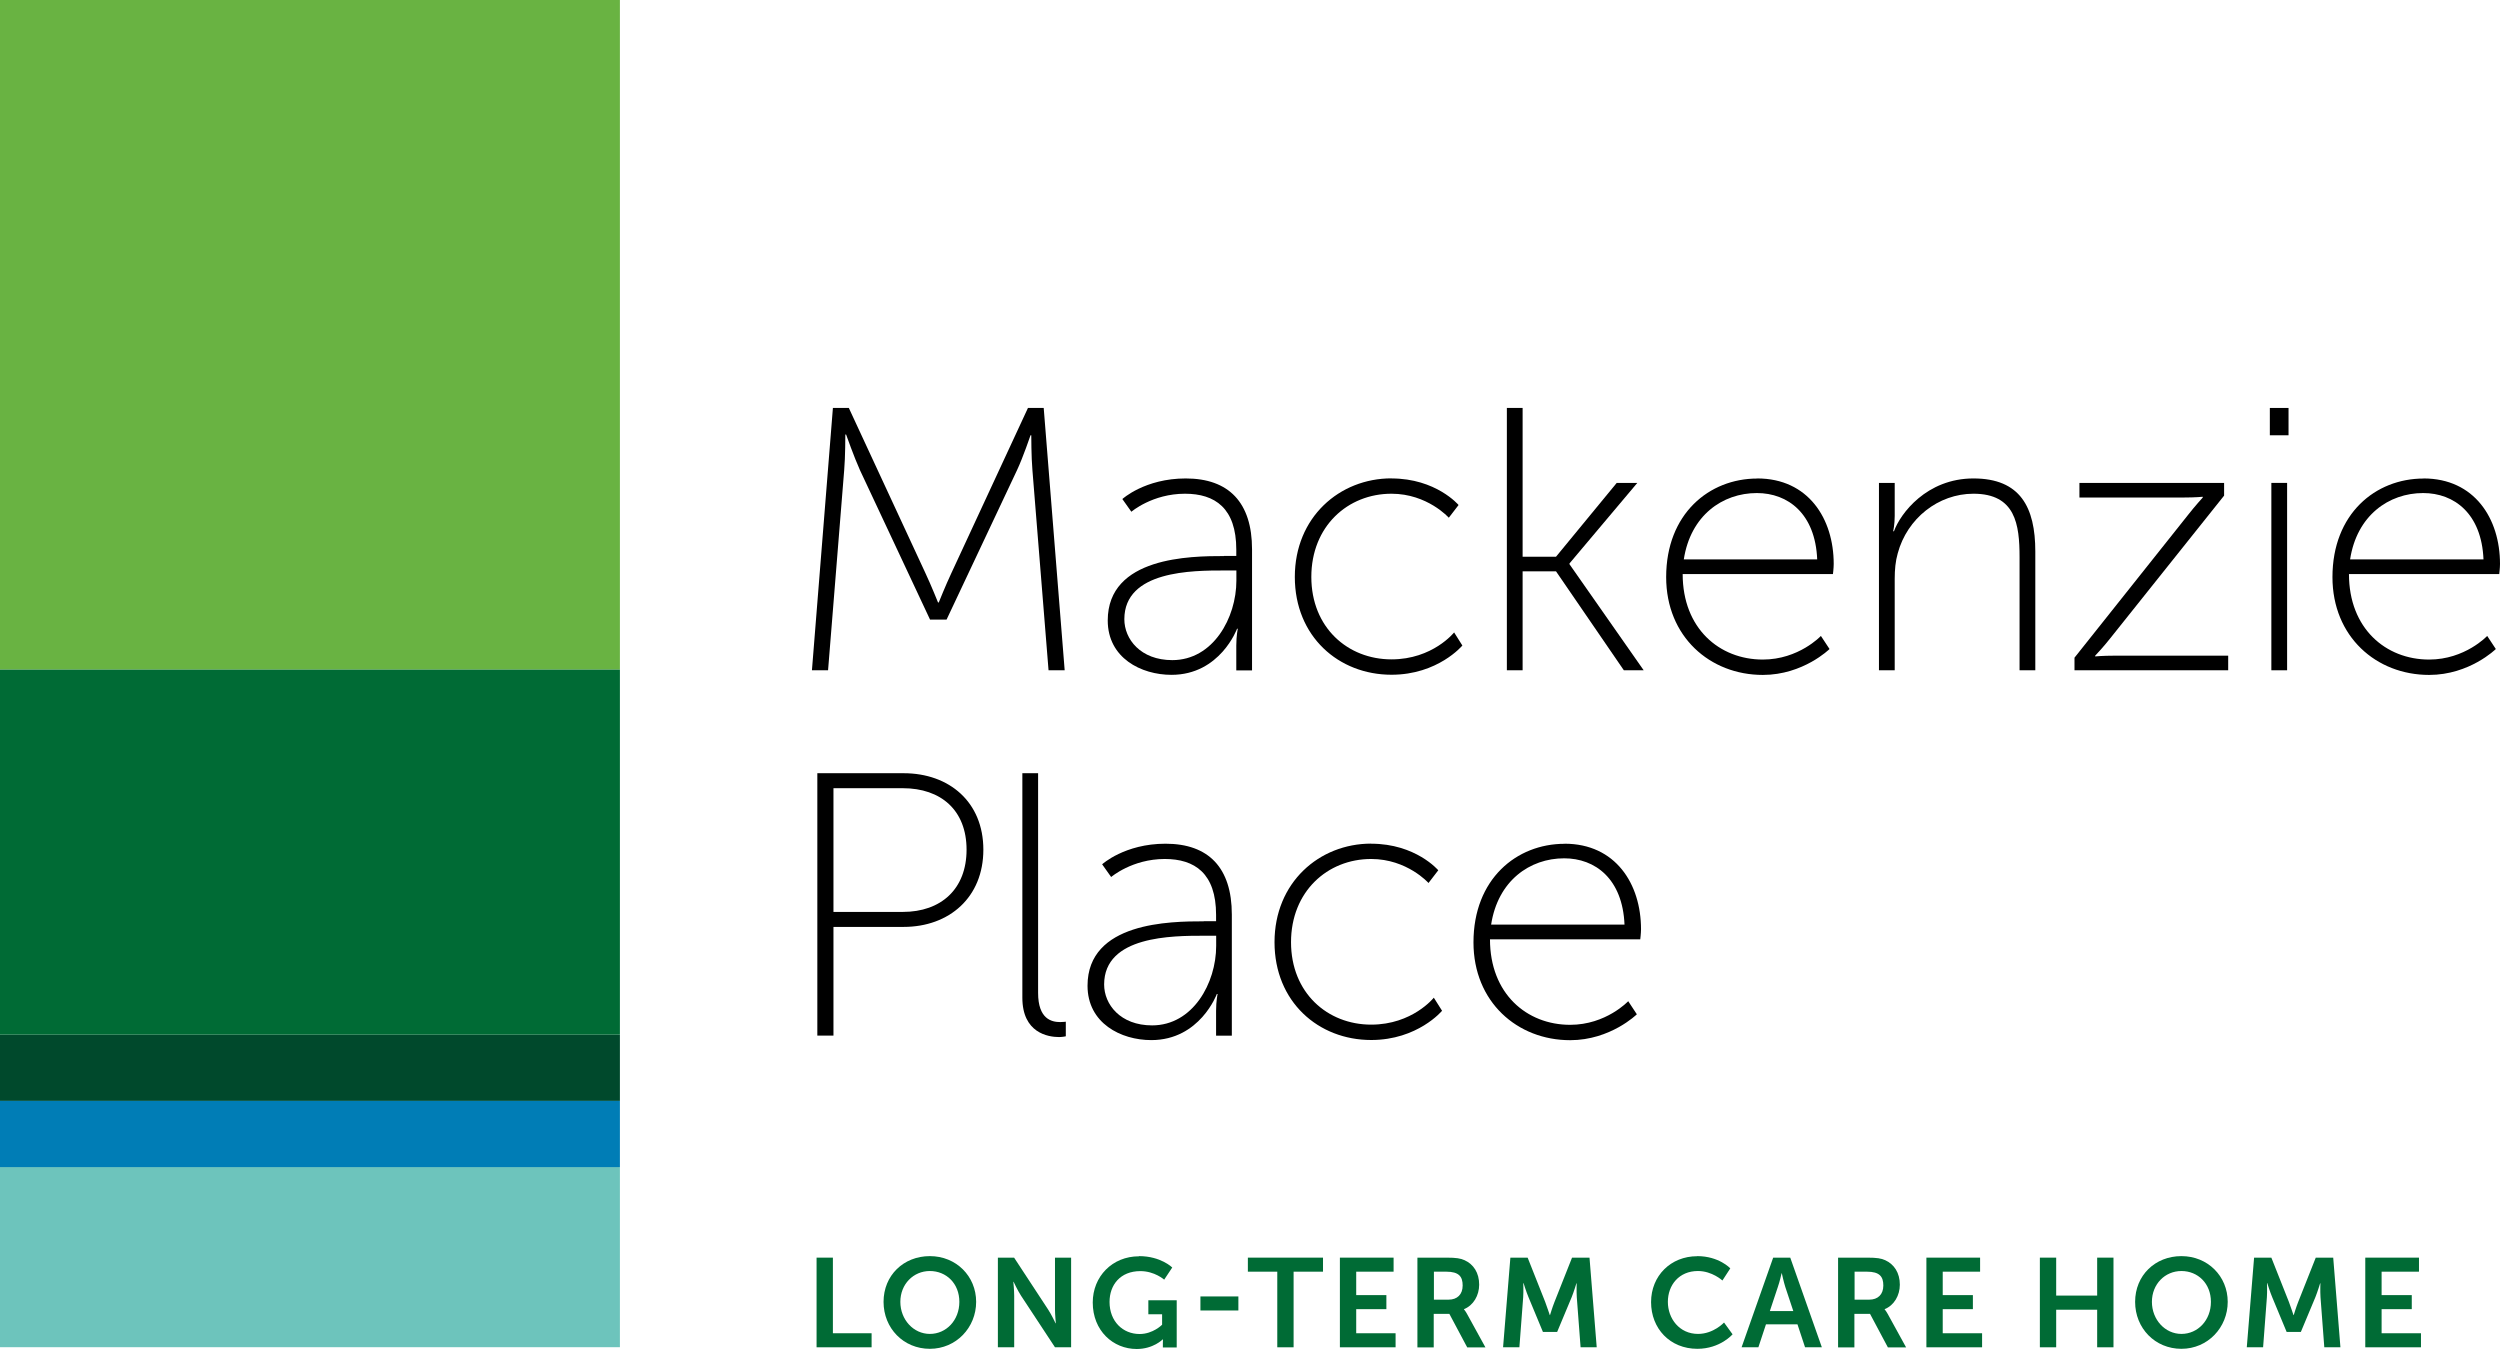 <?xml version="1.0" encoding="UTF-8"?><svg id="Layer_1" xmlns="http://www.w3.org/2000/svg" viewBox="0 0 263.51 142.17"><defs><style>.cls-1{fill:#69b342;}.cls-2{fill:#00492c;}.cls-3{fill:#006b35;}.cls-4{fill:#007db6;}.cls-5{fill:#6dc4bc;}</style></defs><path class="cls-3" d="m86.07,132.56h1.72v7.97h4.08v1.48h-5.8v-9.45Z"/><path class="cls-3" d="m98.01,132.4c2.78,0,4.88,2.12,4.88,4.82s-2.1,4.95-4.88,4.95-4.88-2.17-4.88-4.95,2.1-4.82,4.88-4.82Zm0,8.2c1.73,0,3.11-1.44,3.11-3.38s-1.38-3.25-3.11-3.25-3.11,1.38-3.11,3.25,1.38,3.38,3.11,3.38Z"/><path class="cls-3" d="m105.17,132.56h1.72l3.58,5.46c.36.54.79,1.46.79,1.46h.03s-.09-.91-.09-1.46v-5.46h1.7v9.45h-1.7l-3.58-5.44c-.36-.55-.78-1.46-.78-1.46h-.03s.09.9.09,1.46v5.44h-1.72v-9.45Z"/><path class="cls-3" d="m120.05,132.4c2.31,0,3.51,1.2,3.51,1.2l-.85,1.28s-1.01-.9-2.51-.9c-2.12,0-3.25,1.46-3.25,3.25,0,2.05,1.4,3.38,3.17,3.38,1.42,0,2.37-.98,2.37-.98v-1.1h-1.45v-1.48h2.99v4.98h-1.46v-.45c0-.2.01-.4.01-.4h-.03s-.98,1.01-2.74,1.01c-2.49,0-4.63-1.93-4.63-4.9,0-2.74,2.06-4.87,4.87-4.87Z"/><path class="cls-3" d="m126.53,136.65h4v1.48h-4v-1.48Z"/><path class="cls-3" d="m134.63,134.04h-3.1v-1.48h7.92v1.48h-3.1v7.97h-1.72v-7.97Z"/><path class="cls-3" d="m141.23,132.56h5.66v1.48h-3.94v2.47h3.18v1.48h-3.18v2.54h4.15v1.48h-5.87v-9.45Z"/><path class="cls-3" d="m149.42,132.56h3.05c1.02,0,1.49.08,1.9.27.95.43,1.54,1.33,1.54,2.58,0,1.13-.6,2.18-1.6,2.58v.03s.13.13.32.47l1.94,3.53h-1.92l-1.88-3.53h-1.65v3.53h-1.72v-9.45Zm3.26,4.43c.92,0,1.49-.55,1.49-1.49s-.39-1.46-1.73-1.46h-1.3v2.95h1.54Z"/><path class="cls-3" d="m159.18,132.56h1.84l1.85,4.67c.21.56.48,1.38.48,1.38h.03s.25-.83.47-1.38l1.85-4.67h1.84l.76,9.45h-1.7l-.4-5.28c-.04-.62-.01-1.46-.01-1.46h-.03s-.28.92-.5,1.46l-1.53,3.66h-1.5l-1.52-3.66c-.23-.54-.52-1.48-.52-1.48h-.03s.03.85-.01,1.48l-.4,5.28h-1.72l.77-9.45Z"/><path class="cls-3" d="m178.89,132.4c2.3,0,3.49,1.29,3.49,1.29l-.83,1.28s-1.08-1-2.58-1c-2,0-3.17,1.49-3.17,3.25s1.21,3.38,3.18,3.38c1.64,0,2.74-1.2,2.74-1.2l.9,1.24s-1.3,1.53-3.71,1.53c-2.89,0-4.88-2.14-4.88-4.92s2.08-4.84,4.86-4.84Z"/><path class="cls-3" d="m189.45,139.59h-3.31l-.8,2.42h-1.77l3.33-9.45h1.8l3.33,9.45h-1.77l-.8-2.42Zm-1.66-5.39s-.21.93-.4,1.46l-.84,2.53h2.47l-.84-2.53c-.17-.53-.37-1.46-.37-1.46h-.03Z"/><path class="cls-3" d="m193.76,132.56h3.05c1.02,0,1.49.08,1.9.27.94.43,1.54,1.33,1.54,2.58,0,1.13-.6,2.18-1.6,2.58v.03s.13.13.32.47l1.94,3.53h-1.92l-1.88-3.53h-1.65v3.53h-1.72v-9.45Zm3.26,4.43c.92,0,1.49-.55,1.49-1.49s-.39-1.46-1.73-1.46h-1.3v2.95h1.54Z"/><path class="cls-3" d="m203.05,132.56h5.66v1.48h-3.94v2.47h3.18v1.48h-3.18v2.54h4.15v1.48h-5.87v-9.45Z"/><path class="cls-3" d="m215.01,132.56h1.72v4h4.32v-4h1.72v9.45h-1.72v-3.96h-4.32v3.96h-1.72v-9.45Z"/><path class="cls-3" d="m229.93,132.4c2.78,0,4.88,2.12,4.88,4.82s-2.1,4.95-4.88,4.95-4.88-2.17-4.88-4.95,2.1-4.82,4.88-4.82Zm0,8.2c1.73,0,3.11-1.44,3.11-3.38s-1.38-3.25-3.11-3.25-3.11,1.38-3.11,3.25,1.38,3.38,3.11,3.38Z"/><path class="cls-3" d="m237.57,132.56h1.84l1.85,4.67c.21.56.48,1.38.48,1.38h.03s.25-.83.47-1.38l1.85-4.67h1.84l.76,9.45h-1.7l-.4-5.28c-.04-.62-.01-1.46-.01-1.46h-.03s-.28.92-.5,1.46l-1.53,3.66h-1.5l-1.52-3.66c-.23-.54-.52-1.48-.52-1.48h-.03s.03.85-.01,1.48l-.4,5.28h-1.72l.77-9.45Z"/><path class="cls-3" d="m249.31,132.56h5.66v1.48h-3.94v2.47h3.18v1.48h-3.18v2.54h4.15v1.48h-5.87v-9.45Z"/><rect class="cls-1" width="65.34" height="70.58"/><rect class="cls-5" y="123.01" width="65.34" height="18.99"/><rect class="cls-2" y="109.06" width="65.34" height="6.98"/><rect class="cls-4" y="116.04" width="65.34" height="6.98"/><rect class="cls-3" y="70.58" width="65.34" height="38.48"/><path d="m87.81,43h1.66l8.06,17.38c.63,1.34,1.34,3.12,1.34,3.12h.08s.71-1.78,1.34-3.12l8.06-17.38h1.66l2.21,27.65h-1.7l-1.7-21.1c-.12-1.34-.12-3.67-.12-3.67h-.08s-.79,2.33-1.42,3.67l-7.43,15.76h-1.74l-7.39-15.76c-.59-1.3-1.46-3.75-1.46-3.75h-.08s0,2.41-.12,3.75l-1.7,21.1h-1.7l2.21-27.65Z"/><path d="m129.01,58.6h1.3v-.67c0-4.38-2.25-5.89-5.41-5.89-3.44,0-5.65,1.9-5.65,1.9l-.95-1.34s2.37-2.17,6.68-2.17c4.54,0,6.99,2.53,6.99,7.47v12.76h-1.66v-2.61c0-1.07.16-1.78.16-1.78h-.08s-1.78,4.86-6.91,4.86c-3.2,0-6.72-1.78-6.72-5.73,0-6.72,8.73-6.79,12.25-6.79Zm-5.45,10.98c4.31,0,6.76-4.46,6.76-8.38v-1.07h-1.26c-3.36,0-10.55,0-10.55,5.14,0,2.09,1.7,4.31,5.06,4.31Z"/><path d="m146.67,50.43c4.7,0,7.07,2.8,7.07,2.8l-1.03,1.34s-2.25-2.53-6.04-2.53c-4.62,0-8.45,3.44-8.45,8.77s3.83,8.69,8.45,8.69c4.35,0,6.6-2.84,6.6-2.84l.87,1.38s-2.57,3.08-7.47,3.08c-5.57,0-10.19-4.03-10.19-10.31s4.7-10.39,10.19-10.39Z"/><path d="m158.83,43h1.66v15.68h3.52l6.4-7.78h2.17l-7.15,8.49v.08l7.82,11.18h-2.09l-7.15-10.43h-3.52v10.43h-1.66v-27.65Z"/><path d="m185.22,50.43c5.37,0,8.06,4.23,8.06,9.01,0,.43-.08,1.07-.08,1.07h-15.84c0,5.73,3.87,9.01,8.45,9.01,3.79,0,6.12-2.49,6.12-2.49l.91,1.38s-2.77,2.73-7.03,2.73c-5.57,0-10.19-4.03-10.19-10.31,0-6.68,4.54-10.39,9.6-10.39Zm6.32,8.53c-.2-4.82-3.08-6.99-6.36-6.99-3.63,0-6.99,2.37-7.7,6.99h14.06Z"/><path d="m198.05,50.9h1.66v3.48c0,.91-.16,1.62-.16,1.62h.08c.67-1.86,3.44-5.57,8.38-5.57s6.52,3.04,6.52,7.7v12.52h-1.66v-11.93c0-3.44-.43-6.68-4.86-6.68-3.71,0-6.99,2.61-7.98,6.28-.24.83-.32,1.74-.32,2.69v9.64h-1.66v-19.75Z"/><path d="m218.67,69.31l11.97-15.05c.71-.91,1.54-1.82,1.54-1.82v-.08s-.71.08-2.02.08h-10.98v-1.54h15.25v1.34l-12.01,15.05c-.71.91-1.58,1.82-1.58,1.82v.08s.75-.08,2.05-.08h11.97v1.54h-16.2v-1.34Z"/><path d="m239.25,43h1.97v2.88h-1.97v-2.88Zm.16,7.9h1.66v19.75h-1.66v-19.75Z"/><path d="m255.45,50.43c5.37,0,8.06,4.23,8.06,9.01,0,.43-.08,1.07-.08,1.07h-15.84c0,5.73,3.87,9.01,8.45,9.01,3.79,0,6.12-2.49,6.12-2.49l.91,1.38s-2.76,2.73-7.03,2.73c-5.57,0-10.19-4.03-10.19-10.31,0-6.68,4.54-10.39,9.6-10.39Zm6.32,8.53c-.2-4.82-3.08-6.99-6.36-6.99-3.63,0-6.99,2.37-7.7,6.99h14.06Z"/><path d="m86.15,81.5h9.09c4.82,0,8.41,3.04,8.41,8.06s-3.59,8.14-8.41,8.14h-7.39v11.46h-1.7v-27.65Zm9.01,14.62c4.03,0,6.72-2.41,6.72-6.56s-2.69-6.48-6.72-6.48h-7.31v13.04h7.31Z"/><path d="m107.76,81.5h1.66v23.15c0,2.76,1.42,3.08,2.33,3.08.32,0,.59-.04.59-.04v1.54s-.36.08-.71.08c-1.15,0-3.87-.43-3.87-4.15v-23.66Z"/><path d="m126.88,97.1h1.3v-.67c0-4.38-2.25-5.89-5.41-5.89-3.44,0-5.65,1.9-5.65,1.9l-.95-1.34s2.37-2.17,6.68-2.17c4.54,0,6.99,2.53,6.99,7.47v12.76h-1.66v-2.61c0-1.07.16-1.78.16-1.78h-.08s-1.78,4.86-6.91,4.86c-3.2,0-6.72-1.78-6.72-5.73,0-6.72,8.73-6.79,12.25-6.79Zm-5.45,10.98c4.31,0,6.76-4.46,6.76-8.38v-1.07h-1.26c-3.36,0-10.55,0-10.55,5.14,0,2.09,1.7,4.31,5.06,4.31Z"/><path d="m144.53,88.93c4.7,0,7.07,2.8,7.07,2.8l-1.03,1.34s-2.25-2.53-6.04-2.53c-4.62,0-8.45,3.44-8.45,8.77s3.83,8.69,8.45,8.69c4.35,0,6.6-2.84,6.6-2.84l.87,1.38s-2.57,3.08-7.47,3.08c-5.57,0-10.19-4.03-10.19-10.31s4.7-10.39,10.19-10.39Z"/><path d="m164.91,88.93c5.37,0,8.06,4.23,8.06,9.01,0,.43-.08,1.07-.08,1.07h-15.84c0,5.73,3.87,9.01,8.45,9.01,3.79,0,6.12-2.49,6.12-2.49l.91,1.38s-2.77,2.73-7.03,2.73c-5.57,0-10.19-4.03-10.19-10.31,0-6.68,4.54-10.39,9.6-10.39Zm6.32,8.53c-.2-4.82-3.08-6.99-6.36-6.99-3.63,0-6.99,2.37-7.7,6.99h14.06Z"/></svg>